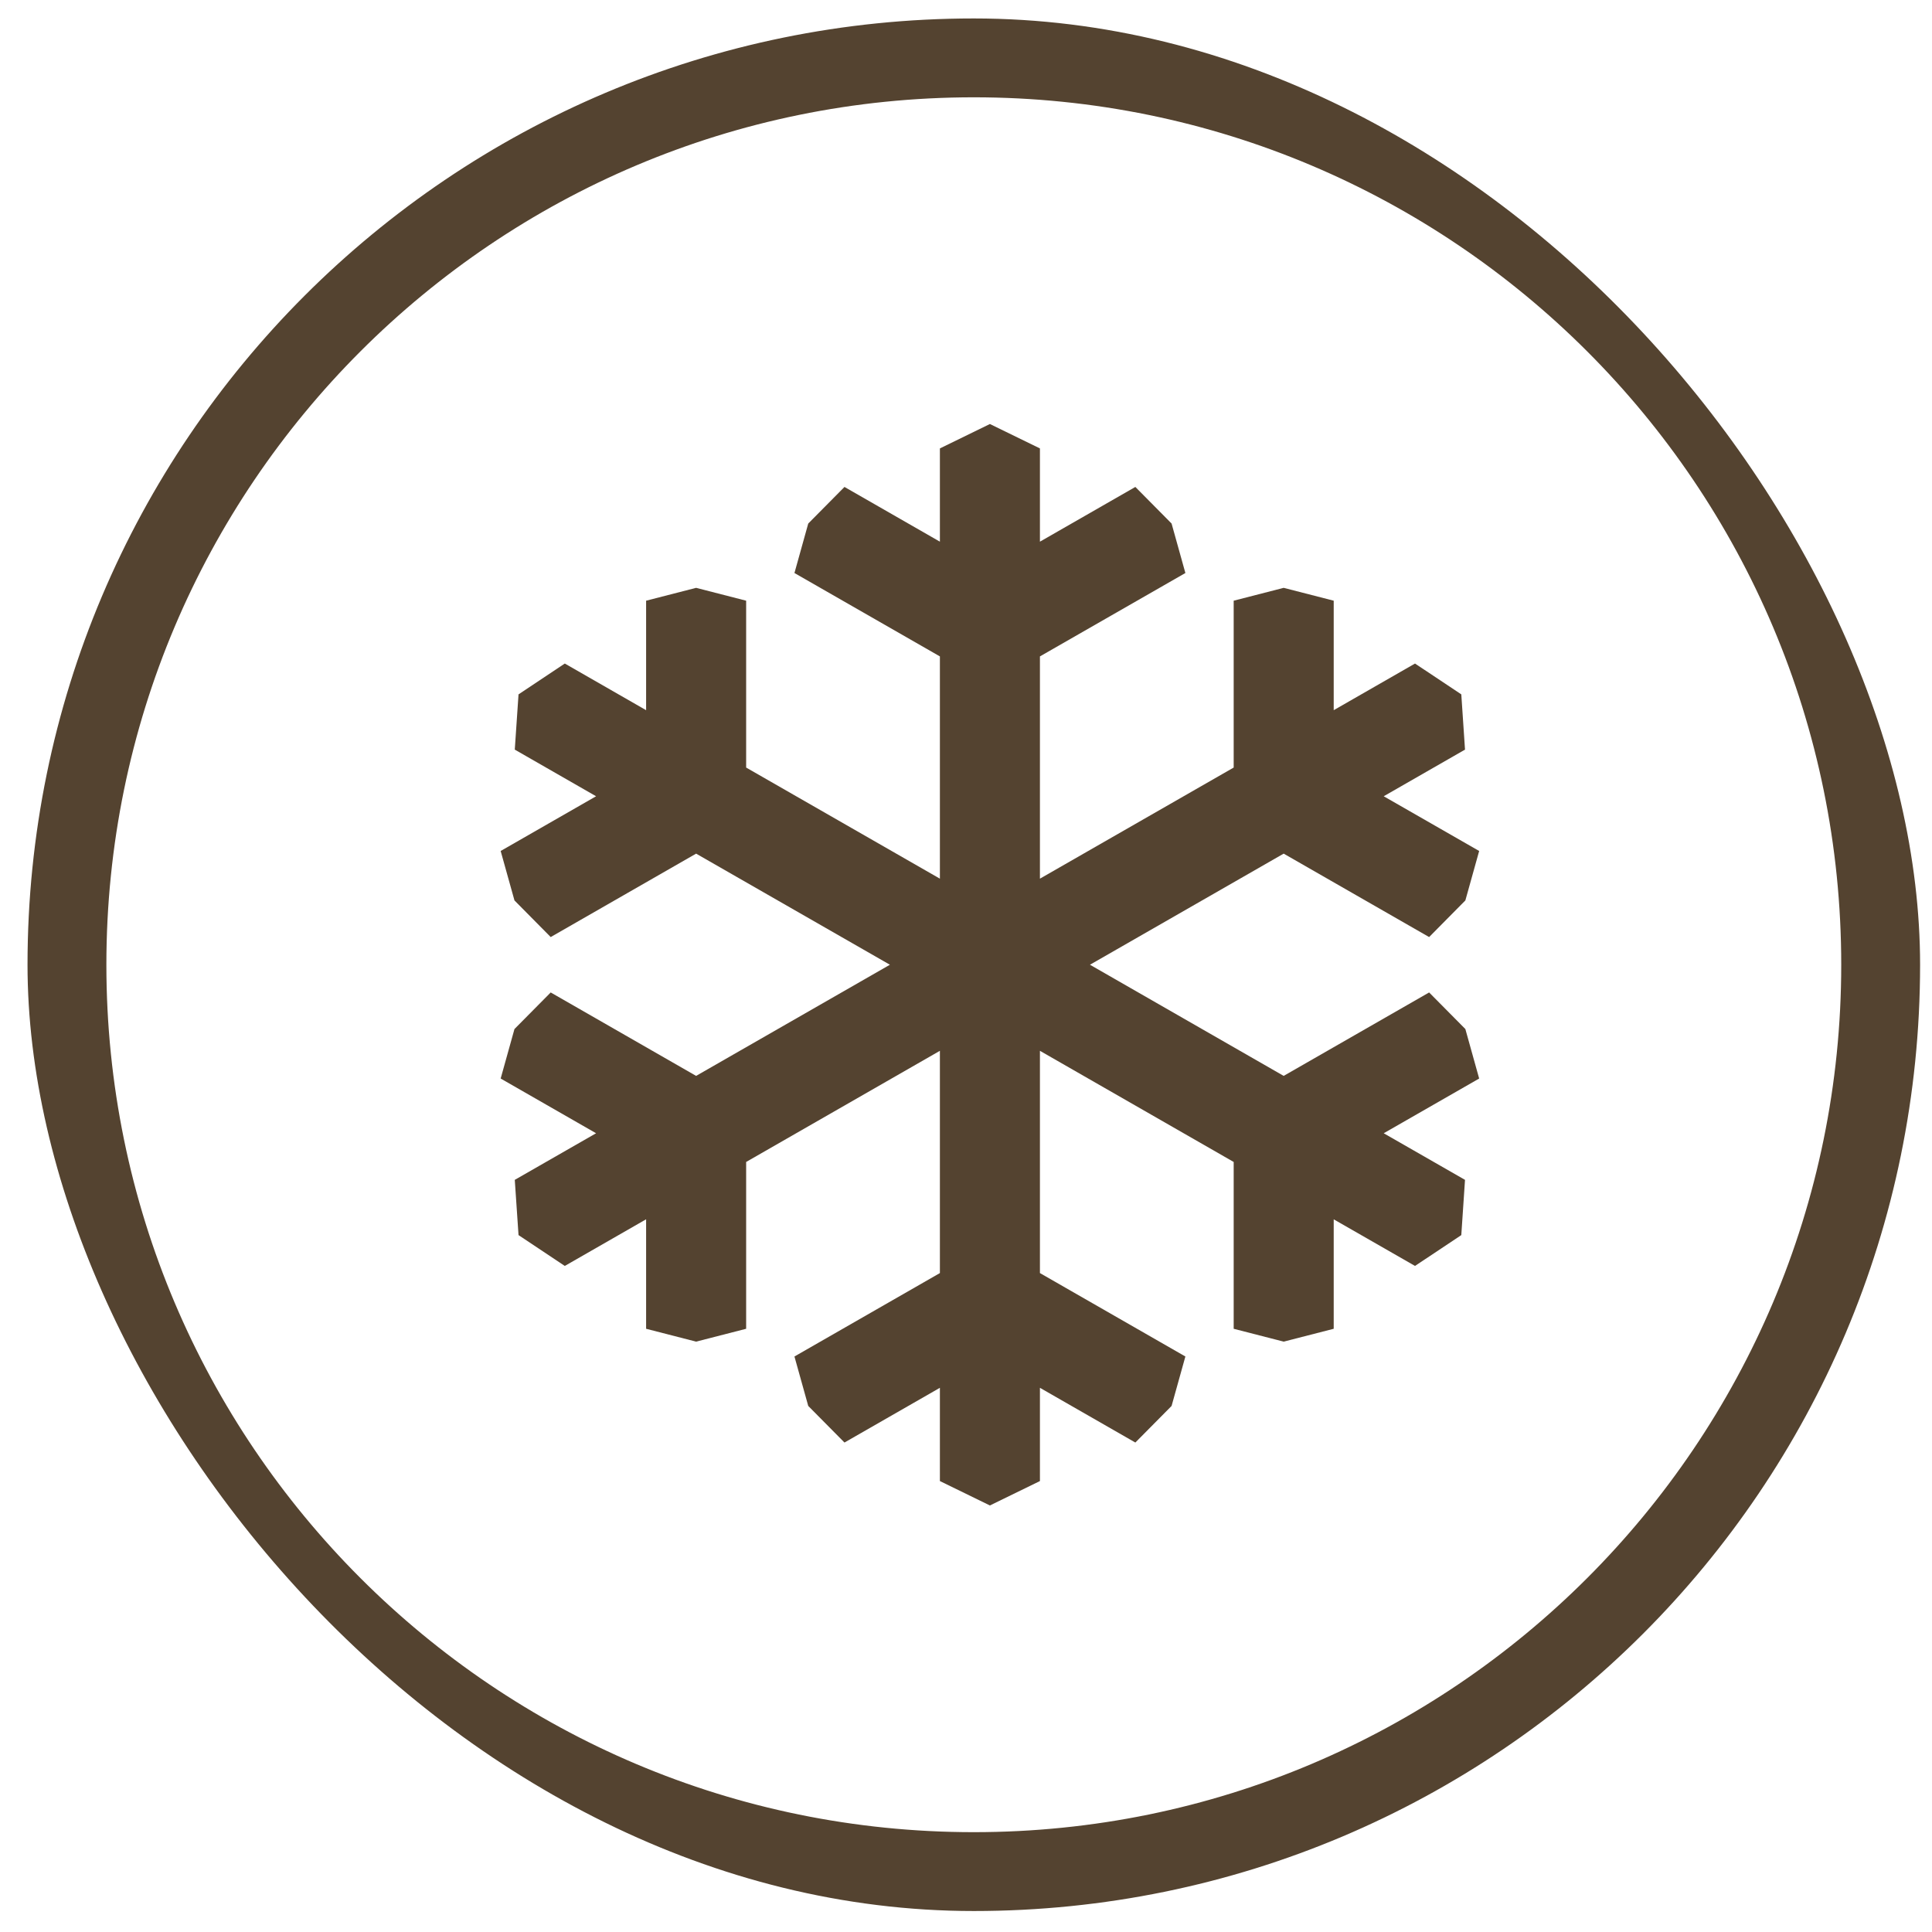 <svg xmlns="http://www.w3.org/2000/svg" fill="none" viewBox="0 0 49 49" height="49" width="49">
<g clip-path="url(#clip0_108_2391)">
<g clip-path="url(#clip1_108_2391)">
<g clip-path="url(#clip2_108_2391)">
<path fill="#544330" d="M37.165 26.099L36.246 25.171L32.557 27.287L27.644 24.468L32.557 21.65L36.246 23.766L37.165 22.837L37.515 21.583L35.094 20.195L37.156 19.012L37.062 17.611L35.888 16.829L33.826 18.012V15.235L32.557 14.909L31.289 15.235V19.467L26.375 22.285V16.648L30.064 14.533L29.714 13.278L28.795 12.35L26.375 13.738V11.373L25.106 10.754L23.838 11.373V13.738L21.418 12.35L20.499 13.278L20.149 14.533L23.838 16.648V22.285L18.924 19.467V15.235L17.655 14.909L16.387 15.235V18.012L14.325 16.829L13.151 17.611L13.056 19.012L15.118 20.195L12.698 21.583L13.048 22.837L13.967 23.766L17.655 21.65L22.57 24.468L17.655 27.287L13.967 25.171L13.048 26.099L12.698 27.354L15.118 28.742L13.056 29.924L13.151 31.325L14.325 32.107L16.387 30.924V33.701L17.655 34.027L18.924 33.701V29.47L23.838 26.651V32.288L20.149 34.404L20.499 35.658L21.418 36.586L23.838 35.198V37.563L25.106 38.182L26.375 37.563V35.198L28.795 36.586L29.714 35.658L30.064 34.404L26.375 32.288V26.651L31.289 29.47V33.701L32.557 34.027L33.826 33.701V30.925L35.888 32.107L37.062 31.325L37.156 29.924L35.094 28.742L37.515 27.354L37.165 26.099Z"></path>
<path stroke-width="2" stroke="#544330" d="M24.698 47.468C37.401 47.468 47.698 37.17 47.698 24.468C47.698 11.765 37.401 1.468 24.698 1.468C11.996 1.468 1.698 11.765 1.698 24.468C1.698 37.17 11.996 47.468 24.698 47.468Z"></path>
</g>
</g>
</g>
<defs>
<clipPath id="clip0_108_2391">
<rect fill="white" rx="24" height="48" width="48" y="0.468" x="0.698"></rect>
</clipPath>
<clipPath id="clip1_108_2391">
<rect transform="translate(0.698 0.468)" fill="white" height="48" width="48"></rect>
</clipPath>
<clipPath id="clip2_108_2391">
<rect transform="translate(0.698 0.468)" fill="white" height="48" width="48"></rect>
</clipPath>
</defs>
</svg>
